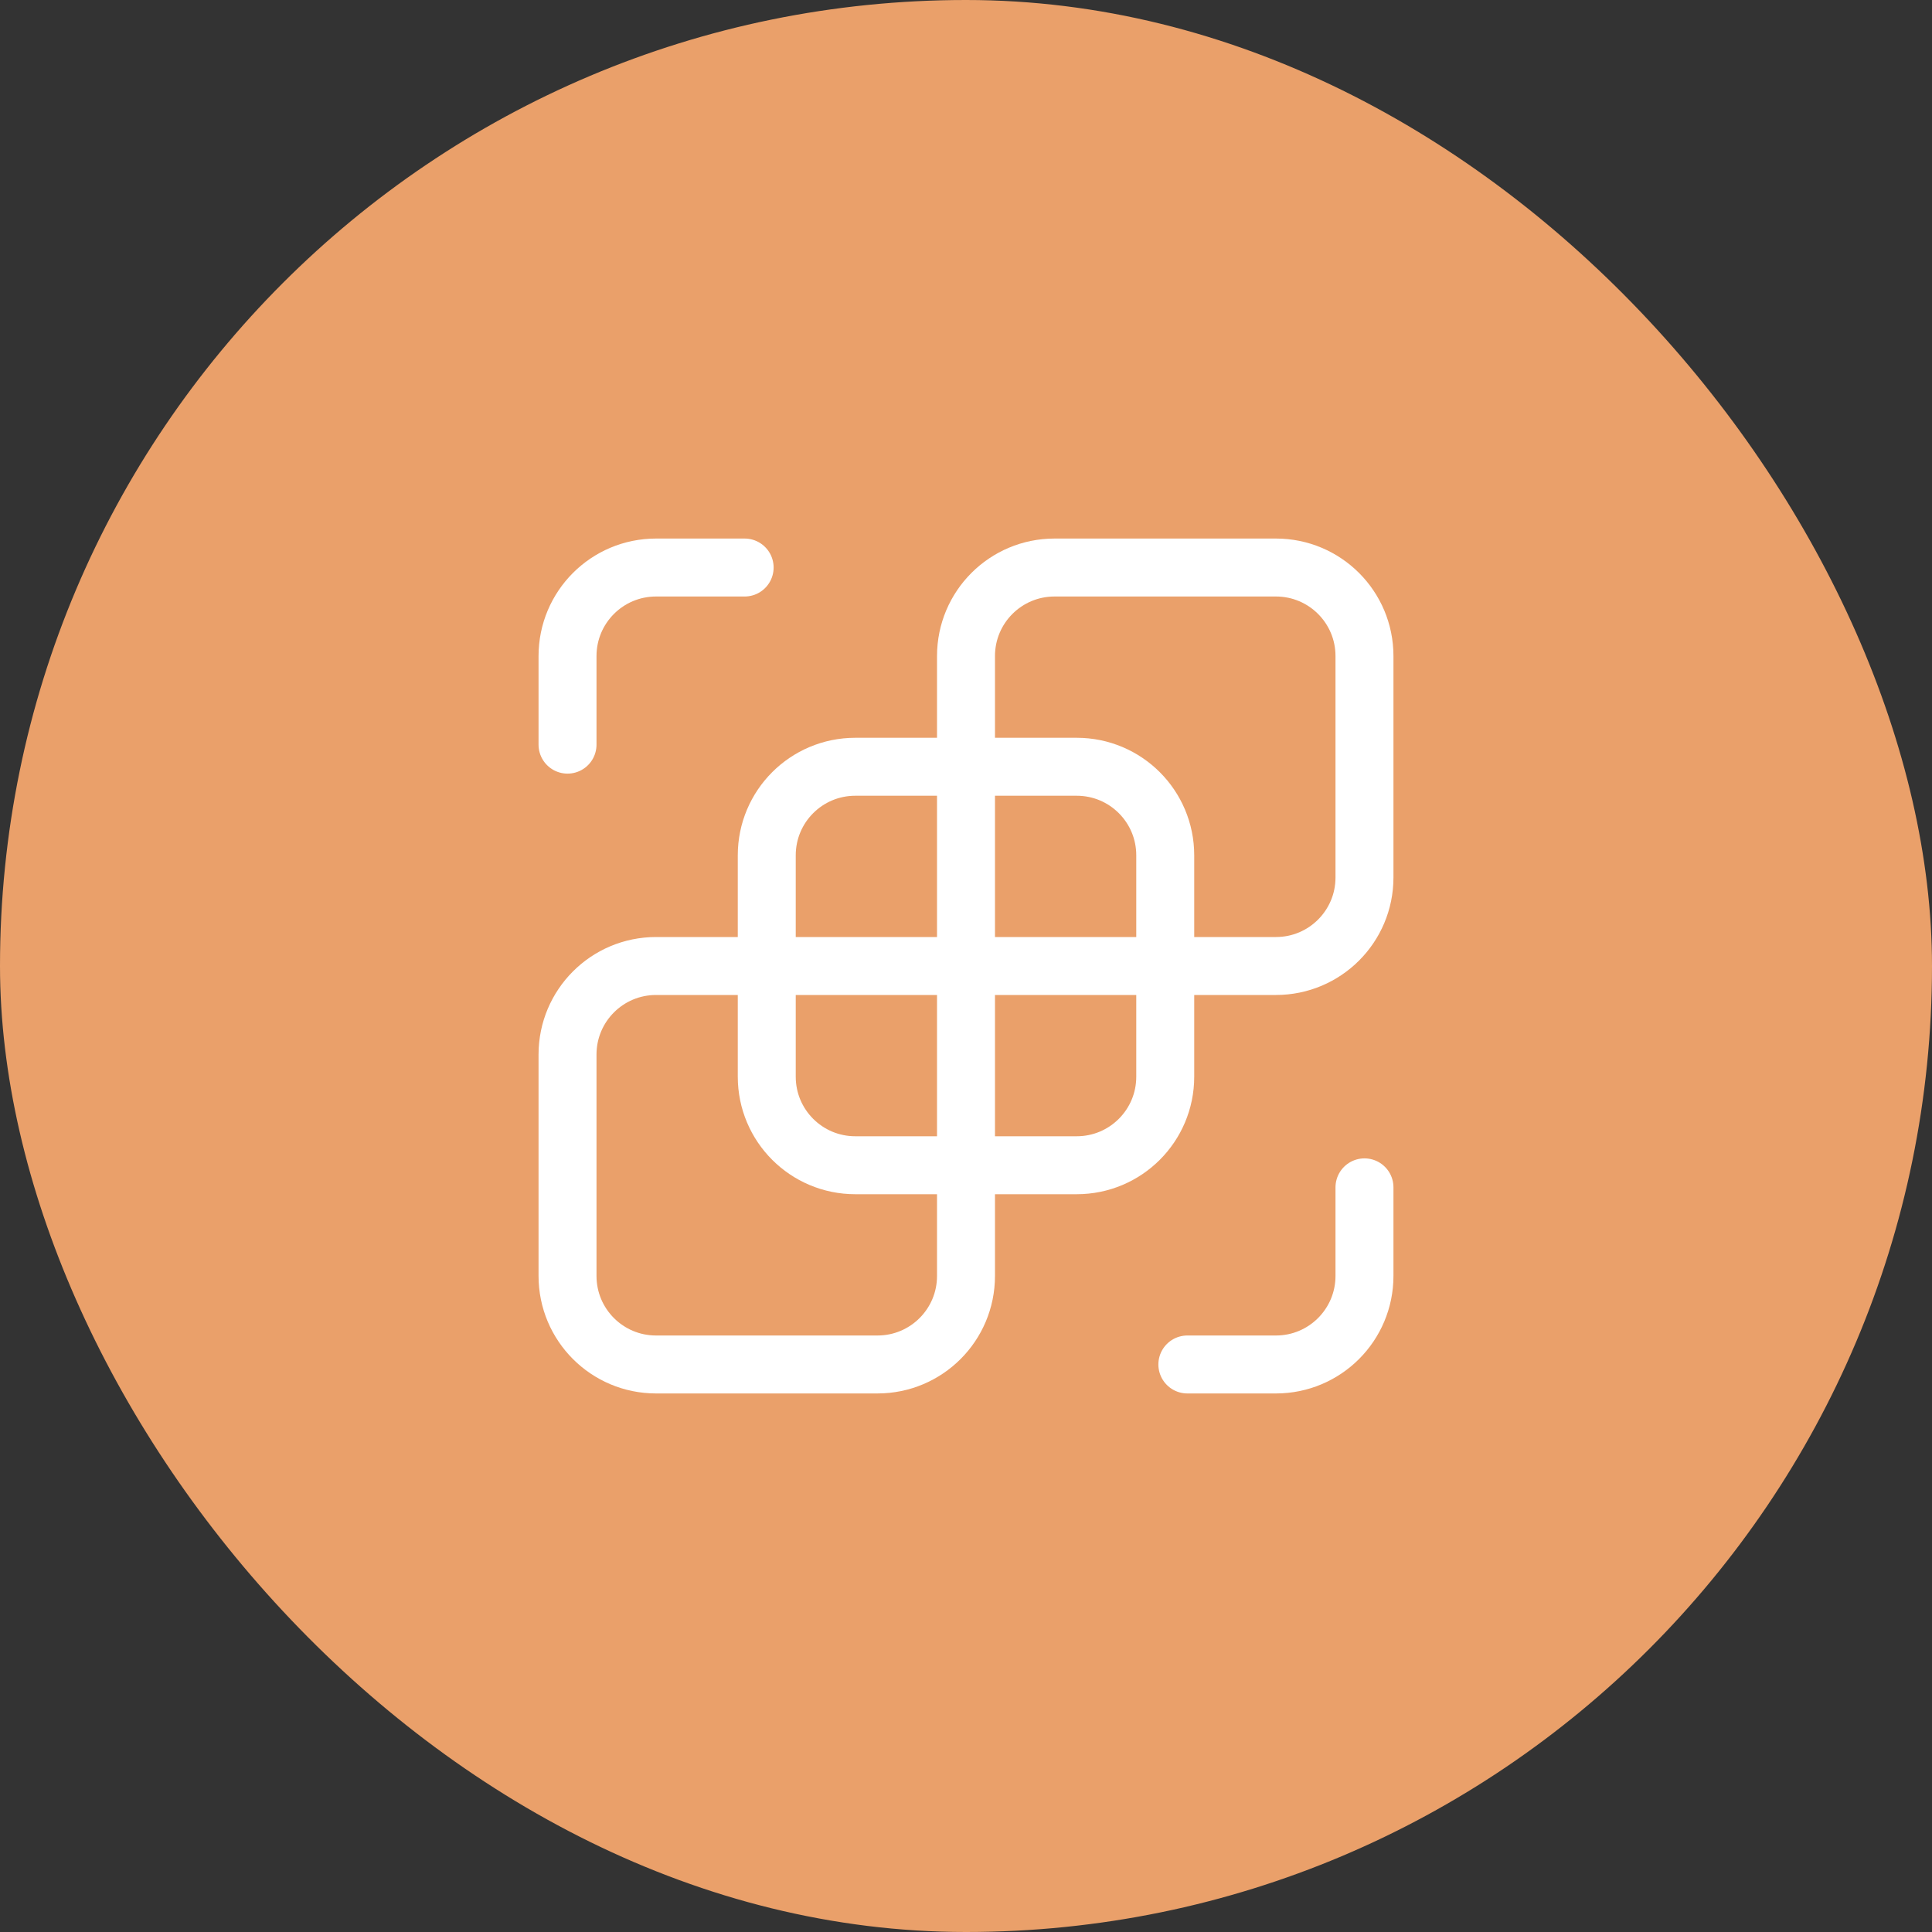 <?xml version="1.0" encoding="UTF-8"?> <svg xmlns="http://www.w3.org/2000/svg" width="40" height="40" viewBox="0 0 40 40" fill="none"><rect x="0" y="0" width="40" height="40" fill="#333333" stroke="none"/> <rect width="40" height="40" rx="20" fill="#EAA06A"></rect> <path fill-rule="evenodd" clip-rule="evenodd" d="M22.292 24.125H17.708C16.695 24.125 15.875 23.305 15.875 22.292V17.708C15.875 16.695 16.695 15.875 17.708 15.875H22.292C23.305 15.875 24.125 16.695 24.125 17.708V22.292C24.125 23.305 23.305 24.125 22.292 24.125Z" stroke="white" stroke-width="1.2"></path> <path d="M15.417 11.75H13.583C12.57 11.75 11.75 12.57 11.75 13.583V15.417" stroke="white" stroke-width="1.2" stroke-linecap="round" stroke-linejoin="round"></path> <path d="M24.583 28.25H26.417C27.43 28.25 28.25 27.429 28.25 26.416V24.583" stroke="white" stroke-width="1.2" stroke-linecap="round" stroke-linejoin="round"></path> <path fill-rule="evenodd" clip-rule="evenodd" d="M26.417 20H20V13.583C20 12.57 20.82 11.75 21.833 11.75H26.417C27.43 11.75 28.25 12.57 28.25 13.583V18.167C28.25 19.18 27.43 20 26.417 20Z" stroke="white" stroke-width="1.2" stroke-linecap="round" stroke-linejoin="round"></path> <path fill-rule="evenodd" clip-rule="evenodd" d="M18.167 28.25H13.583C12.57 28.25 11.75 27.43 11.75 26.417V21.833C11.75 20.82 12.57 20 13.583 20H20V26.417C20 27.43 19.18 28.25 18.167 28.25Z" stroke="white" stroke-width="1.2" stroke-linecap="round" stroke-linejoin="round"></path> </svg> 